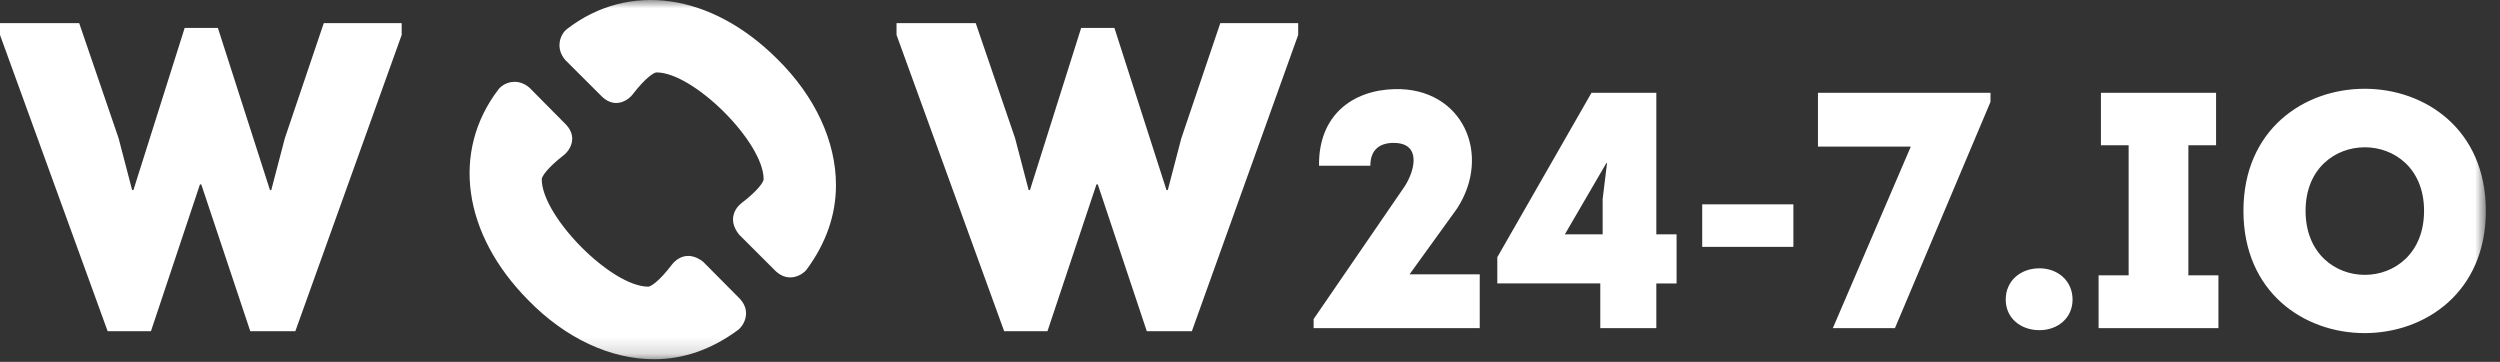 <svg width="152" height="22" fill="none" xmlns="http://www.w3.org/2000/svg"><rect width="100%" height="100%" fill="#333333" stroke="none"/><path fill-rule="evenodd" clip-rule="evenodd" d="M19.686 1.407l-2.367 6.995-.825 3.152h-.08l-3.166-9.855h-2.02l-3.115 9.855h-.079L7.21 8.402 4.815 1.407H0v.717l6.545 18.013h2.633l2.98-8.927h.079l2.98 8.927h2.739l6.466-18.013v-.717h-4.736zM67.757 1.699l3.165 9.855h.08l.824-3.152 2.368-6.995h4.735v.716l-6.464 18.014h-2.74l-2.98-8.927h-.08l-2.979 8.927h-2.633L54.509 2.123v-.716h4.815l2.393 6.995.825 3.152h.08l3.112-9.855h2.023zM84.733 8.688c-.821 0-1.416.389-1.416 1.39h-3.12c-.042-3.086 2.053-4.599 4.598-4.66 4.126-.102 5.932 3.966 3.797 7.256l-2.894 4.007h4.27v3.27h-10.1V19.4l5.399-7.87c.719-.96 1.272-2.842-.534-2.842zM95.142 14.249h2.299v-2.147l.267-2.187h-.041l-2.525 4.334zm5.562 5.703h-3.407v-2.72h-6.261v-1.594l5.727-9.995h3.941v8.606h1.232v2.984h-1.232v2.72z" fill="#fff"/><mask id="a" maskUnits="userSpaceOnUse" x="0" y="0" width="152" height="22"><path d="M0 21.841h151.14V0H0v21.841z" fill="#fff"/></mask><g mask="url(#a)" fill-rule="evenodd" clip-rule="evenodd" fill="#fff"><path d="M103.494 15.01h5.544v-2.586h-5.544v2.586zM121.022 6.195l-5.81 13.757h-3.776l4.741-11.039h-5.645v-3.27h10.49v.552zM121.948 18.214c0-1.145.903-1.901 2.053-1.901 1.108 0 2.011.756 2.011 1.901 0 1.125-.903 1.86-2.011 1.86-1.15 0-2.053-.736-2.053-1.86zM134.88 16.742v3.21h-7.286v-3.21h1.827v-7.91h-1.684v-3.19h7v3.19h-1.684v7.91h1.827zM147.383 12.817c0-5.15-7.204-5.15-7.204 0 0 5.193 7.204 5.193 7.204 0zm-10.982 0c0-9.893 14.739-9.893 14.739 0 0 9.915-14.739 9.915-14.739 0zM44.997 18.179l-2.24-2.258c-.927-.73-1.636-.179-1.887.145-.816 1.077-1.318 1.363-1.458 1.363-2.24 0-6.474-4.272-6.474-6.532 0-.145.285-.648 1.352-1.474.285-.216.889-1.009.141-1.83l-2.24-2.262c-.755-.65-1.595-.286-1.887.107-2.881 3.772-2.168 8.793 1.815 12.813 2.278 2.333 5.015 3.59 7.65 3.59 1.814 0 3.523-.61 5.121-1.794.285-.216.84-1.056.107-1.868zM47.177 16.5c.81.737 1.646.18 1.863-.106 1.18-1.604 1.787-3.318 1.787-5.138 0-2.644-1.252-5.39-3.578-7.676-4.007-3.996-9.011-4.711-12.771-1.82-.391.292-.755 1.136-.106 1.892L36.626 5.9c.82.75 1.608.144 1.824-.141.823-1.07 1.324-1.356 1.468-1.356 2.254 0 6.511 4.247 6.511 6.494 0 .142-.285.644-1.359 1.463-.322.251-.87.964-.143 1.893l2.25 2.247z"/></g></svg>